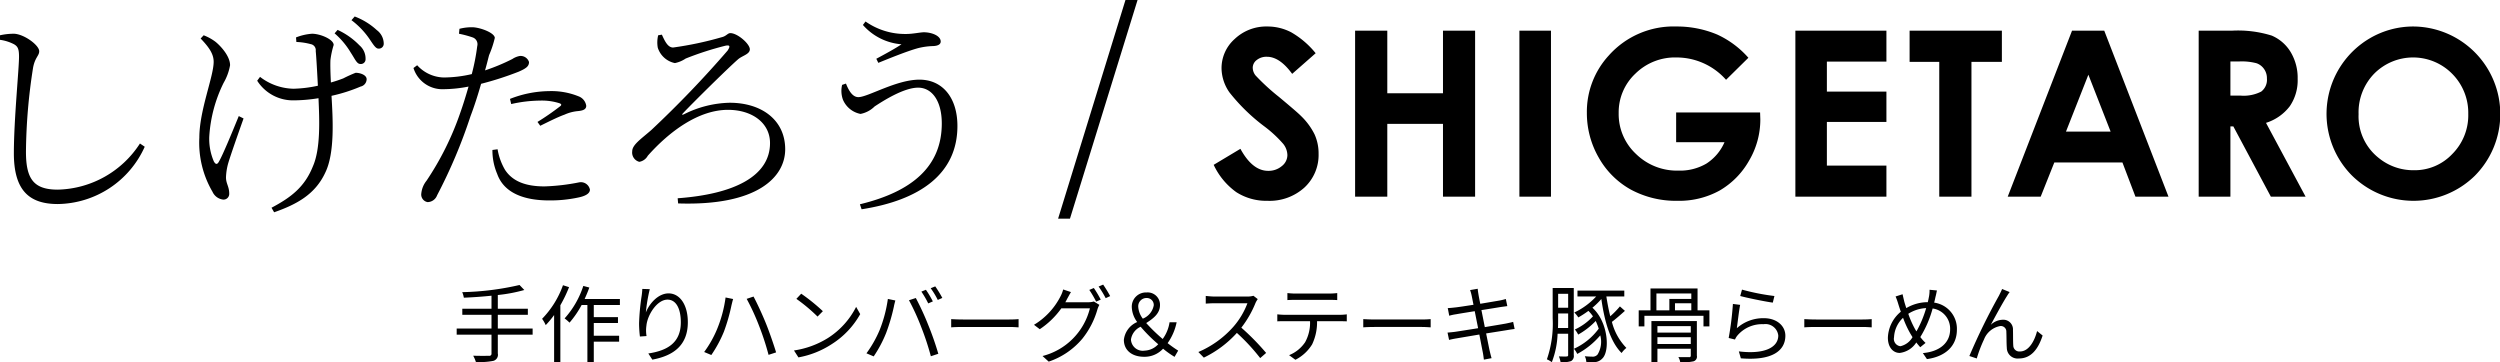<svg id="info_shigetoro.svg" xmlns="http://www.w3.org/2000/svg" width="324.57" height="47.03" viewBox="0 0 324.57 47.03">
  <defs>
    <style>
      .cls-1 {
        fill-rule: evenodd;
      }
    </style>
  </defs>
  <path id="手作りハンバーグ_ステーキ_豚骨らーめん" data-name="手作りハンバーグ＆ステーキ 豚骨らーめん" class="cls-1" d="M8527.77,2027.96h-4.52v-1.78h3.9v-0.79h-3.9v-1.78a19.927,19.927,0,0,0,3.44-.65l-0.62-.65a36.213,36.213,0,0,1-7.44.93,3.176,3.176,0,0,1,.21.72c1.13-.05,2.38-0.13,3.59-0.26v1.69h-3.79v0.79h3.79v1.78h-4.52v0.8h4.52v2.43a0.275,0.275,0,0,1-.34.31c-0.26.01-1.11,0.02-2.04-.01a3.816,3.816,0,0,1,.35.81,8.762,8.762,0,0,0,2.27-.14,0.815,0.815,0,0,0,.58-0.96v-2.44h4.52v-0.8Zm3.94-5.62a12.072,12.072,0,0,1-2.71,4.36,4.542,4.542,0,0,1,.47.82,12.016,12.016,0,0,0,1.09-1.31v6.12h0.81v-7.39a17.436,17.436,0,0,0,1.13-2.35Zm7.39,2.57v-0.78h-4.58c0.22-.49.43-0.98,0.61-1.49l-0.78-.21a11.656,11.656,0,0,1-2.43,4.22,5.087,5.087,0,0,1,.64.55,12.561,12.561,0,0,0,1.57-2.29h0.75v7.43h0.83v-2.67H8539v-0.77h-3.29v-1.66h3.14v-0.76h-3.14v-1.57h3.39Zm2.91-2.09a9.029,9.029,0,0,1-.09.93,29.221,29.221,0,0,0-.33,3.53,14.116,14.116,0,0,0,.11,1.72l0.86-.06a4.275,4.275,0,0,1-.02-1.33c0.13-1.43,1.39-3.4,2.74-3.4,1.15,0,1.73,1.23,1.73,2.94,0,2.74-1.85,3.69-4.22,4.05l0.52,0.8c2.71-.5,4.61-1.83,4.61-4.86,0-2.28-1.05-3.74-2.5-3.74-1.37,0-2.52,1.36-2.95,2.48a21.074,21.074,0,0,1,.51-3.03Zm9.72,5.19a14.018,14.018,0,0,1-1.69,3l0.93,0.39a16.281,16.281,0,0,0,1.63-3.02,23.506,23.506,0,0,0,.99-3.45c0.06-.23.13-0.55,0.21-0.8l-0.98-.2A16.488,16.488,0,0,1,8551.73,2028.01Zm5.43-.42a34.1,34.1,0,0,1,1.24,3.79l0.98-.32c-0.3-.99-0.88-2.68-1.32-3.76-0.47-1.17-1.18-2.69-1.61-3.49l-0.89.3A29.439,29.439,0,0,1,8557.16,2027.59Zm5.48-4.15-0.63.67a21.835,21.835,0,0,1,2.75,2.3l0.69-.7A24.42,24.42,0,0,0,8562.64,2023.44Zm-0.94,7.37,0.58,0.9a11.7,11.7,0,0,0,4.32-1.72,10.912,10.912,0,0,0,3.7-3.9l-0.53-.94a10.3,10.3,0,0,1-3.67,4.05A11.468,11.468,0,0,1,8561.7,2030.81Zm17.13-7.88-0.59.24a12.413,12.413,0,0,1,.89,1.53l0.6-.26A13.085,13.085,0,0,0,8578.83,2022.93Zm1.21-.44-0.59.24a10.593,10.593,0,0,1,.92,1.52l0.59-.26A14.068,14.068,0,0,0,8580.04,2022.49Zm-7.23,5.7a14.876,14.876,0,0,1-1.7,2.99l0.94,0.4a15.97,15.97,0,0,0,1.61-3.03,24.373,24.373,0,0,0,1.01-3.43c0.04-.24.13-0.56,0.19-0.8l-0.97-.2A17.313,17.313,0,0,1,8572.81,2028.19Zm5.41-.42a34.2,34.2,0,0,1,1.25,3.79l0.97-.32a38.859,38.859,0,0,0-1.32-3.77,35.449,35.449,0,0,0-1.6-3.47l-0.89.29A29.486,29.486,0,0,1,8578.22,2027.77Zm3.89,0.04c0.34-.03.92-0.05,1.53-0.05h6.04c0.5,0,.96.04,1.18,0.05v-1.07c-0.24.02-.64,0.05-1.19,0.05h-6.03c-0.62,0-1.2-.03-1.53-0.05v1.07Zm14.82-3.26c0.09-.16.17-0.31,0.25-0.47,0.11-.19.31-0.57,0.48-0.85l-1.01-.34a3.937,3.937,0,0,1-.34.88,9.148,9.148,0,0,1-3.45,3.71l0.75,0.57a10.688,10.688,0,0,0,2.8-2.71h3.71a8.5,8.5,0,0,1-6.15,6.19l0.8,0.73a9.782,9.782,0,0,0,4.38-2.99,10.839,10.839,0,0,0,1.95-3.8,2.986,2.986,0,0,1,.25-0.58l-0.72-.44a2.3,2.3,0,0,1-.72.1h-2.98Zm3.11-1.6a12.3,12.3,0,0,1,.89,1.52l0.6-.26a14.682,14.682,0,0,0-.9-1.51Zm1.21-.44a12.653,12.653,0,0,1,.92,1.51l0.58-.27a16.117,16.117,0,0,0-.91-1.49Zm4.2,6.88a2.164,2.164,0,0,1,1.26-1.66,19.563,19.563,0,0,0,2.28,2.27,2.511,2.511,0,0,1-1.75.83A1.537,1.537,0,0,1,8605.45,2029.39Zm0.95-4.2a1.071,1.071,0,0,1,1.1-1.19,0.9,0.9,0,0,1,.91.95,2.305,2.305,0,0,1-1.42,1.73A2.806,2.806,0,0,1,8606.4,2025.19Zm5.18,5.64a16.273,16.273,0,0,1-1.37-.97,7.116,7.116,0,0,0,1.17-2.71h-0.92a4.87,4.87,0,0,1-.89,2.17,22.079,22.079,0,0,1-2.14-2.07c0.92-.59,1.79-1.24,1.79-2.33a1.6,1.6,0,0,0-1.74-1.64,1.84,1.84,0,0,0-1.92,1.95,3.424,3.424,0,0,0,.7,1.89,2.853,2.853,0,0,0-1.73,2.31c0,1.33,1.02,2.2,2.63,2.2a3.25,3.25,0,0,0,2.46-1.05,11.75,11.75,0,0,0,1.49,1.06Zm9.77-7.12a2.82,2.82,0,0,1-.83.1h-4.25c-0.33,0-.95-0.06-1.11-0.08v1c0.12-.01.73-0.05,1.11-0.05h4.3a9.94,9.94,0,0,1-1.83,3.06,12.743,12.743,0,0,1-4.54,3.27l0.71,0.73a13.919,13.919,0,0,0,4.29-3.21,25.634,25.634,0,0,1,3.03,3.27l0.77-.67a31.5,31.5,0,0,0-3.22-3.28,13.436,13.436,0,0,0,1.85-3.23,3.394,3.394,0,0,1,.28-0.48Zm9.86,0.53c0.32,0,.7.01,1.02,0.03v-0.91a8.852,8.852,0,0,1-1.02.06h-4.46c-0.35,0-.68-0.03-0.99-0.06v0.91c0.28-.02.64-0.03,1-0.03h4.45Zm-5.8,1.94a9.505,9.505,0,0,1-.96-0.06v0.91c0.3-.02.62-0.02,0.96-0.02h3.29a5.231,5.231,0,0,1-.64,2.73,4.552,4.552,0,0,1-2.08,1.68l0.82,0.6a5.432,5.432,0,0,0,2.17-2,6.664,6.664,0,0,0,.64-3.01h3c0.26,0,.61.01,0.86,0.02v-0.91a6.672,6.672,0,0,1-.86.06h-7.2Zm10.2,1.63c0.35-.03.93-0.05,1.53-0.05h6.05c0.49,0,.95.04,1.17,0.05v-1.07c-0.24.02-.63,0.05-1.18,0.05h-6.04c-0.61,0-1.2-.03-1.53-0.05v1.07Zm19.46-.71c-0.23.07-.54,0.13-0.96,0.22-0.55.1-1.59,0.27-2.72,0.46l-0.44-2.21c1.06-.16,2.06-0.33,2.57-0.41,0.28-.04.62-0.08,0.79-0.11l-0.19-.92c-0.18.05-.46,0.13-0.78,0.19-0.46.08-1.47,0.25-2.54,0.43-0.13-.62-0.21-1.07-0.23-1.19-0.04-.25-0.09-0.55-0.1-0.76l-0.99.17a5.7,5.7,0,0,1,.21.75c0.03,0.13.11,0.56,0.23,1.16-1.04.16-1.99,0.31-2.42,0.35-0.35.04-.64,0.07-0.92,0.08l0.19,0.99a6.453,6.453,0,0,1,.89-0.19c0.42-.08,1.38-0.23,2.42-0.4l0.44,2.21c-1.25.2-2.45,0.39-3,.47-0.29.04-.72,0.08-0.97,0.1l0.2,0.95c0.24-.06.54-0.13,0.97-0.2,0.54-.09,1.71-0.29,2.96-0.5,0.21,1.09.38,1.98,0.43,2.22,0.07,0.33.11,0.66,0.16,1.04l1-.19c-0.1-.31-0.18-0.68-0.26-1-0.06-.26-0.23-1.14-0.45-2.21,1.08-.17,2.1-0.33,2.71-0.43,0.4-.07.76-0.12,0.99-0.15Zm5.82,0.79c0.02-.45.02-0.88,0.02-1.27v-0.61h1.3v1.88h-1.32Zm1.32-4.44v1.81h-1.3v-1.81h1.3Zm0.73-.75h-2.74v3.92a14.143,14.143,0,0,1-.75,5.34,3.343,3.343,0,0,1,.64.37,11.261,11.261,0,0,0,.75-3.69h1.37v2.74a0.176,0.176,0,0,1-.19.21c-0.12.01-.54,0.01-1.01-0.01a3.925,3.925,0,0,1,.22.75,3.473,3.473,0,0,0,1.36-.14,0.757,0.757,0,0,0,.35-0.79v-8.7Zm5.99,2.39a11.42,11.42,0,0,1-1.25,1.28c-0.21-.81-0.37-1.68-0.51-2.57h2.33v-0.76h-6.08v0.76h2.43a9.189,9.189,0,0,1-2.84,2.08,3.84,3.84,0,0,1,.52.64,12.678,12.678,0,0,0,1.31-.85,4.94,4.94,0,0,1,.59.71,7.408,7.408,0,0,1-2.35,1.71,2.882,2.882,0,0,1,.43.66,9.792,9.792,0,0,0,2.28-1.77,9.4,9.4,0,0,1,.39,1,8.208,8.208,0,0,1-3.22,2.61,2.826,2.826,0,0,1,.43.67,10.216,10.216,0,0,0,2.99-2.41,3.2,3.2,0,0,1-.34,2.47,0.808,0.808,0,0,1-.74.29c-0.25,0-.58-0.02-0.93-0.05a1.654,1.654,0,0,1,.19.73,5.959,5.959,0,0,0,.9.04,1.484,1.484,0,0,0,1.18-.47c1.01-.94.8-4.72-1.28-6.6a9.573,9.573,0,0,0,1.16-1.13c0.42,2.98,1.19,5.59,2.63,7.01a3.025,3.025,0,0,1,.62-0.66,7.493,7.493,0,0,1-1.88-3.38c0.53-.4,1.15-0.95,1.69-1.43Zm4.87,4.88v-0.88h4.33v0.88h-4.33Zm4.33-2.32v0.84h-4.33v-0.84h4.33Zm0.79-.66h-5.9v5.35h0.78v-1.75h4.33v0.88a0.185,0.185,0,0,1-.22.21c-0.17,0-.76,0-1.39-0.01a1.863,1.863,0,0,1,.24.67,6.529,6.529,0,0,0,1.73-.12,0.633,0.633,0,0,0,.43-0.74v-4.49Zm-5.25-3.58h4.53v0.71h-2.85v1.48h-1.68v-2.19Zm4.53,2.19h-2.12v-0.92h2.12v0.92Zm0.81,0v-2.84h-6.11v2.84h-1.53v2.09h0.74v-1.38h7.67v1.38h0.77v-2.09h-1.54Zm5.54-1.86c0.83,0.23,3.2.72,4.23,0.86l0.21-.86a28.751,28.751,0,0,1-4.21-.83Zm-0.01,1.15-0.94-.12a39.522,39.522,0,0,1-.55,4.42l0.82,0.2a2.056,2.056,0,0,1,.34-0.55,4.2,4.2,0,0,1,3.36-1.44,1.672,1.672,0,0,1,1.92,1.47c0,1.49-1.69,2.48-5.12,2.06l0.26,0.9c4.05,0.34,5.78-.98,5.78-2.94,0-1.27-1.11-2.27-2.78-2.27a5.149,5.149,0,0,0-3.52,1.3C8684.21,2027.22,8684.39,2025.64,8684.54,2024.89Zm8.33,2.92c0.34-.03.92-0.05,1.53-0.05h6.04c0.49,0,.96.04,1.18,0.05v-1.07c-0.25.02-.64,0.05-1.19,0.05h-6.03c-0.62,0-1.2-.03-1.53-0.05v1.07Zm14.34,0.16a12.176,12.176,0,0,1-.84-1.92,4.676,4.676,0,0,1,2.32-.74,14,14,0,0,1-1.26,3.02A3.479,3.479,0,0,1,8707.21,2027.97Zm-1.87,2.29a0.962,0.962,0,0,1-.82-1.17,3.681,3.681,0,0,1,1.17-2.52,13.089,13.089,0,0,0,.97,2.09c0.09,0.14.17,0.29,0.26,0.42A2.43,2.43,0,0,1,8705.34,2030.26Zm3.79-7.33a4.4,4.4,0,0,1-.06.82c-0.05.26-.1,0.52-0.17,0.79a5.5,5.5,0,0,0-2.79.77c-0.1-.31-0.19-0.59-0.26-0.84-0.07-.3-0.16-0.66-0.22-0.96l-0.91.29a8.51,8.51,0,0,1,.35.98c0.1,0.32.21,0.66,0.33,1a4.57,4.57,0,0,0-1.68,3.37c0,1.28.7,1.98,1.53,1.98a2.965,2.965,0,0,0,2.16-1.36c0.16,0.22.34,0.42,0.51,0.62l0.69-.56a6.234,6.234,0,0,1-.68-0.76,14.073,14.073,0,0,0,1.6-3.71,2.643,2.643,0,0,1,2.27,2.72c0,1.67-1.27,2.87-3.54,3.07l0.53,0.78c2.34-.32,3.89-1.65,3.89-3.82a3.422,3.422,0,0,0-2.95-3.51c0.06-.25.12-0.49,0.17-0.74,0.06-.2.13-0.58,0.19-0.84Zm10.4,0.3-0.98-.4c-0.13.32-.27,0.58-0.4,0.85a80.625,80.625,0,0,0-3.85,7.85l0.96,0.32a16.8,16.8,0,0,1,.94-2.47,2.781,2.781,0,0,1,2.11-1.74,0.717,0.717,0,0,1,.79.76c0.03,0.58.01,1.43,0.06,2.07a1.4,1.4,0,0,0,1.57,1.38c1.58,0,2.51-1.22,3.08-2.98l-0.72-.58c-0.29,1.15-1.01,2.65-2.22,2.65a0.782,0.782,0,0,1-.87-0.77c-0.04-.53-0.02-1.37-0.04-2.01a1.252,1.252,0,0,0-1.29-1.34,2.344,2.344,0,0,0-1.59.66c0.56-1.05,1.61-2.98,2.1-3.73A4.63,4.63,0,0,1,8719.53,2023.23Z" transform="translate(-8458.62 -1985.31)"/>
  <path id="しげたろう_SHIGETARO" data-name="しげたろう/SHIGETARO" class="cls-1" d="M8460.45,1991.06c0.47,0.28.64,0.59,0.64,1.6,0,1.62-.67,8.2-0.67,12.54,0,4.78,1.94,6.6,5.71,6.6a12.555,12.555,0,0,0,11.28-7.44l-0.62-.42a13.044,13.044,0,0,1-10.66,5.99c-3.1,0-4.14-1.34-4.14-4.9a73.378,73.378,0,0,1,.93-10.97c0.26-1.32.79-1.51,0.79-2.1,0-.78-1.94-2.21-3.26-2.27a8.307,8.307,0,0,0-1.83.2v0.59A5.632,5.632,0,0,1,8460.45,1991.06Zm41.61-1.42a10.191,10.191,0,0,1,2.11,2.52c0.5,0.75.76,1.42,1.18,1.45a0.612,0.612,0,0,0,.73-0.64,2.252,2.252,0,0,0-.79-1.77,9.4,9.4,0,0,0-2.84-2.01Zm-12.44,10.74c-0.79,1.94-2.08,5.07-2.56,5.88-0.23.45-.45,0.42-0.68,0a7.4,7.4,0,0,1-.59-3.24,18.166,18.166,0,0,1,1.86-6.95,6.965,6.965,0,0,0,.84-2.29c0-1.23-1.32-2.6-1.94-3.08a6.34,6.34,0,0,0-1.49-.81l-0.39.42c1.07,1.12,1.69,1.99,1.69,3.02,0,1.93-1.86,6.3-1.86,9.85a12.6,12.6,0,0,0,1.71,7.03,1.734,1.734,0,0,0,1.36,1.01,0.738,0.738,0,0,0,.81-0.76c0-.95-0.42-1.29-0.42-2.13a7.608,7.608,0,0,1,.31-1.9c0.28-.95,1.29-3.83,1.97-5.74Zm7.48-9.62a8.189,8.189,0,0,1,1.86.28,0.793,0.793,0,0,1,.65.89c0.08,0.79.19,2.83,0.28,4.51a16.514,16.514,0,0,1-3.15.39,7.34,7.34,0,0,1-4.36-1.54l-0.37.5a5.509,5.509,0,0,0,4.67,2.55,20.86,20.86,0,0,0,3.29-.28c0.12,2.77.29,6.55-.73,8.85-1.07,2.68-2.84,4.03-5.37,5.37l0.34,0.59c2.98-1.04,5.34-2.35,6.64-5.15,1.26-2.58.98-7.03,0.81-9.97a21.1,21.1,0,0,0,3.77-1.2,0.993,0.993,0,0,0,.79-0.95c0-.56-0.84-0.84-1.43-0.84a17.063,17.063,0,0,0-1.61.73c-0.42.16-.98,0.36-1.6,0.53-0.06-1.15-.09-2.27-0.06-2.91a10.959,10.959,0,0,1,.42-1.96c0-.73-1.74-1.46-2.81-1.46a6.959,6.959,0,0,0-2.08.48Zm7.15-2.83a10.324,10.324,0,0,1,2.22,2.27c0.51,0.72.88,1.42,1.27,1.42a0.631,0.631,0,0,0,.7-0.64,2.214,2.214,0,0,0-.9-1.76,8.872,8.872,0,0,0-2.87-1.77Zm20.74,10.89a17.408,17.408,0,0,1,3.77-.45,7.445,7.445,0,0,1,2.48.34c0.25,0.08.34,0.22,0.11,0.39a33.073,33.073,0,0,1-2.95,2.04l0.36,0.5c0.96-.47,2.28-1.14,3.16-1.45a5.323,5.323,0,0,1,1.66-.45c0.67-.06,1.15-0.19,1.15-0.7a1.545,1.545,0,0,0-1.01-1.23,9.381,9.381,0,0,0-3.8-.67,14.207,14.207,0,0,0-5.09,1.01Zm-6.78-9.13a13.757,13.757,0,0,1,1.78.48,0.933,0.933,0,0,1,.59,1.12,27.891,27.891,0,0,1-.71,3.64,16.219,16.219,0,0,1-3.65.44,4.812,4.812,0,0,1-3.44-1.59l-0.48.36a3.927,3.927,0,0,0,3.92,2.75,17.441,17.441,0,0,0,3.23-.34c-0.34,1.18-.7,2.35-1.07,3.39a37.823,37.823,0,0,1-4.39,8.84,3.11,3.11,0,0,0-.67,1.62,1,1,0,0,0,.81,1.15,1.347,1.347,0,0,0,1.24-.89,67.2,67.2,0,0,0,4.33-10.25c0.51-1.34.99-2.85,1.38-4.22a40.957,40.957,0,0,0,4.87-1.57c1.04-.45,1.35-0.73,1.35-1.26a1.139,1.139,0,0,0-1.21-.78,2.5,2.5,0,0,0-.95.39,25.847,25.847,0,0,1-3.55,1.48c0.23-.78.39-1.48,0.53-1.99a12.863,12.863,0,0,0,.74-2.23c-0.03-.65-1.8-1.32-2.82-1.38a6.324,6.324,0,0,0-1.77.2Zm4.34,15.09a7.8,7.8,0,0,0,.62,3.11c0.87,2.46,3.46,3.44,6.72,3.44a17.184,17.184,0,0,0,3.77-.37c0.82-.16,1.55-0.47,1.55-1.03a1.2,1.2,0,0,0-1.38-.95,26.871,26.871,0,0,1-4.53.53c-2.42,0-4.14-.65-5.12-2.16a7.865,7.865,0,0,1-.96-2.66Zm21.52-14.89a3.875,3.875,0,0,0-.05,1.62,2.953,2.953,0,0,0,2.22,1.99,3.866,3.866,0,0,0,1.4-.59,40.305,40.305,0,0,1,5.1-1.65c0.73-.17.67,0.11,0.34,0.62a136.374,136.374,0,0,1-9.91,10.32c-1.32,1.15-2.47,1.91-2.47,2.75a1.247,1.247,0,0,0,.92,1.37,1.55,1.55,0,0,0,1.1-.79c2.81-3.16,6.59-5.96,10.41-5.96,3.15,0,5.46,1.71,5.46,4.31,0,4.31-4.67,6.64-11.99,7.17l0.06,0.67c10.24,0.34,13.9-3.39,13.9-7.03,0-3.83-3.1-6.04-7.2-6.04a13.806,13.806,0,0,0-5.91,1.48c-0.28.14-.37,0.09-0.11-0.17,1.18-1.25,5.65-5.68,7.11-6.96,0.57-.48,1.52-0.65,1.52-1.29,0-.7-1.6-2.1-2.53-2.1-0.36,0-.51.39-1.12,0.53a44.285,44.285,0,0,1-6.31,1.34c-0.7,0-1.09-.86-1.46-1.67Zm23.88,6.44a3.371,3.371,0,0,0,.11,1.93,3.123,3.123,0,0,0,2.28,1.84,3.57,3.57,0,0,0,1.83-.97c1.07-.7,3.77-2.44,5.65-2.44,1.75,0,3.07,1.65,3.07,4.65,0,5.54-3.8,8.84-10.63,10.49l0.22,0.65c7.6-1.18,12.44-4.62,12.44-10.81,0-3.72-1.97-6.02-4.93-6.02-3.01,0-6.69,2.27-7.93,2.27-0.65,0-1.16-.61-1.61-1.76Zm7.71-5.27c-0.79.54-2.08,1.24-3.27,1.88l0.26,0.53c1.38-.56,3.71-1.51,5.12-1.9a9.02,9.02,0,0,1,2.02-.28c0.62-.03.96-0.23,0.96-0.59,0-.75-1.18-1.2-2.19-1.2-0.45,0-1.44.22-2.26,0.22a8.927,8.927,0,0,1-5.31-1.62l-0.34.45A7.434,7.434,0,0,0,8575.66,1991.06Zm20.33,22.64h1.54l8.78-28.4h-1.57Zm30.26-24.2a6.651,6.651,0,0,0-3.09-.75,5.949,5.949,0,0,0-4.23,1.61,5.06,5.06,0,0,0-1.72,3.84,5.572,5.572,0,0,0,1.03,3.11,24.366,24.366,0,0,0,4.57,4.44,15.712,15.712,0,0,1,2.41,2.24,2.425,2.425,0,0,1,.54,1.46,1.823,1.823,0,0,1-.72,1.42,2.661,2.661,0,0,1-1.78.62q-2.04,0-3.6-2.86l-3.47,2.08a9.082,9.082,0,0,0,2.94,3.55,7.21,7.21,0,0,0,4.04,1.12,6.742,6.742,0,0,0,4.8-1.72,5.761,5.761,0,0,0,1.84-4.38,6.015,6.015,0,0,0-.52-2.52,8.63,8.63,0,0,0-1.78-2.41c-0.33-.34-1.29-1.16-2.86-2.47a27.8,27.8,0,0,1-3.02-2.77,1.63,1.63,0,0,1-.37-1.03,1.258,1.258,0,0,1,.51-0.97,2.006,2.006,0,0,1,1.33-.43c1.11,0,2.2.74,3.28,2.22l3.05-2.68A11.355,11.355,0,0,0,8626.25,1989.5Zm8.3,21.34h4.18v-9.45h7.23v9.45h4.17v-21.55h-4.17v8.13h-7.23v-8.13h-4.18v21.55Zm21.33,0h4.1v-21.55h-4.1v21.55Zm25.67-21.05a13.491,13.491,0,0,0-5.29-1.04,11.248,11.248,0,0,0-8.78,3.77,10.8,10.8,0,0,0-2.84,7.44,11.557,11.557,0,0,0,1.54,5.81,10.781,10.781,0,0,0,4.18,4.16,12.3,12.3,0,0,0,6.02,1.45,10.889,10.889,0,0,0,5.49-1.33,10.362,10.362,0,0,0,3.82-3.87,10.5,10.5,0,0,0,1.47-5.36l-0.03-.91h-10.9v3.86h6.28a6.239,6.239,0,0,1-2.37,2.79,6.784,6.784,0,0,1-3.61.9,7.6,7.6,0,0,1-5.52-2.17,7.067,7.067,0,0,1-2.24-5.29,6.875,6.875,0,0,1,2.16-5.12,7.321,7.321,0,0,1,5.35-2.11,8.587,8.587,0,0,1,6.43,2.9l2.9-2.86a12.1,12.1,0,0,0-4.06-3.02h0Zm10.16,21.05h11.82v-4.03h-7.73v-5.67h7.73v-3.94h-7.73v-3.89h7.73v-4.02h-11.82v21.55Zm14.83-17.5h3.85v17.5h4.18v-17.5h3.95v-4.05h-11.98v4.05Zm12.74,17.5h4.28l1.77-4.44h8.84l1.69,4.44h4.29l-8.34-21.55h-4.18Zm13.36-8.44h-5.8l2.91-7.39Zm11.43,8.44h4.12v-9.12h0.38l4.87,9.12h4.51l-5.14-9.58a6.213,6.213,0,0,0,3.09-2.16,5.957,5.957,0,0,0,1.02-3.55,6.5,6.5,0,0,0-.92-3.5,5.282,5.282,0,0,0-2.45-2.12,14.66,14.66,0,0,0-5.12-.64h-4.36v21.55Zm4.12-17.55h1.13a7.511,7.511,0,0,1,2.26.23,1.986,1.986,0,0,1,.98.75,2.057,2.057,0,0,1,.37,1.23,1.928,1.928,0,0,1-.74,1.7,4.99,4.99,0,0,1-2.71.52h-1.29v-4.43Zm18.12-3.02a11.371,11.371,0,0,0-2.41,17.76,11.371,11.371,0,0,0,16.03.09,11.366,11.366,0,0,0-7.95-19.37A11.156,11.156,0,0,0,8766.31,1990.27Zm10.68,4.63a7.184,7.184,0,0,1,2.08,5.2,7.11,7.11,0,0,1-2.07,5.2,6.7,6.7,0,0,1-4.99,2.11,7.1,7.1,0,0,1-4.6-1.62,6.882,6.882,0,0,1-2.58-5.66,7.191,7.191,0,0,1,2.05-5.28A7.122,7.122,0,0,1,8776.99,1994.9Z" transform="translate(-8458.62 -1985.31)"/>
</svg>
